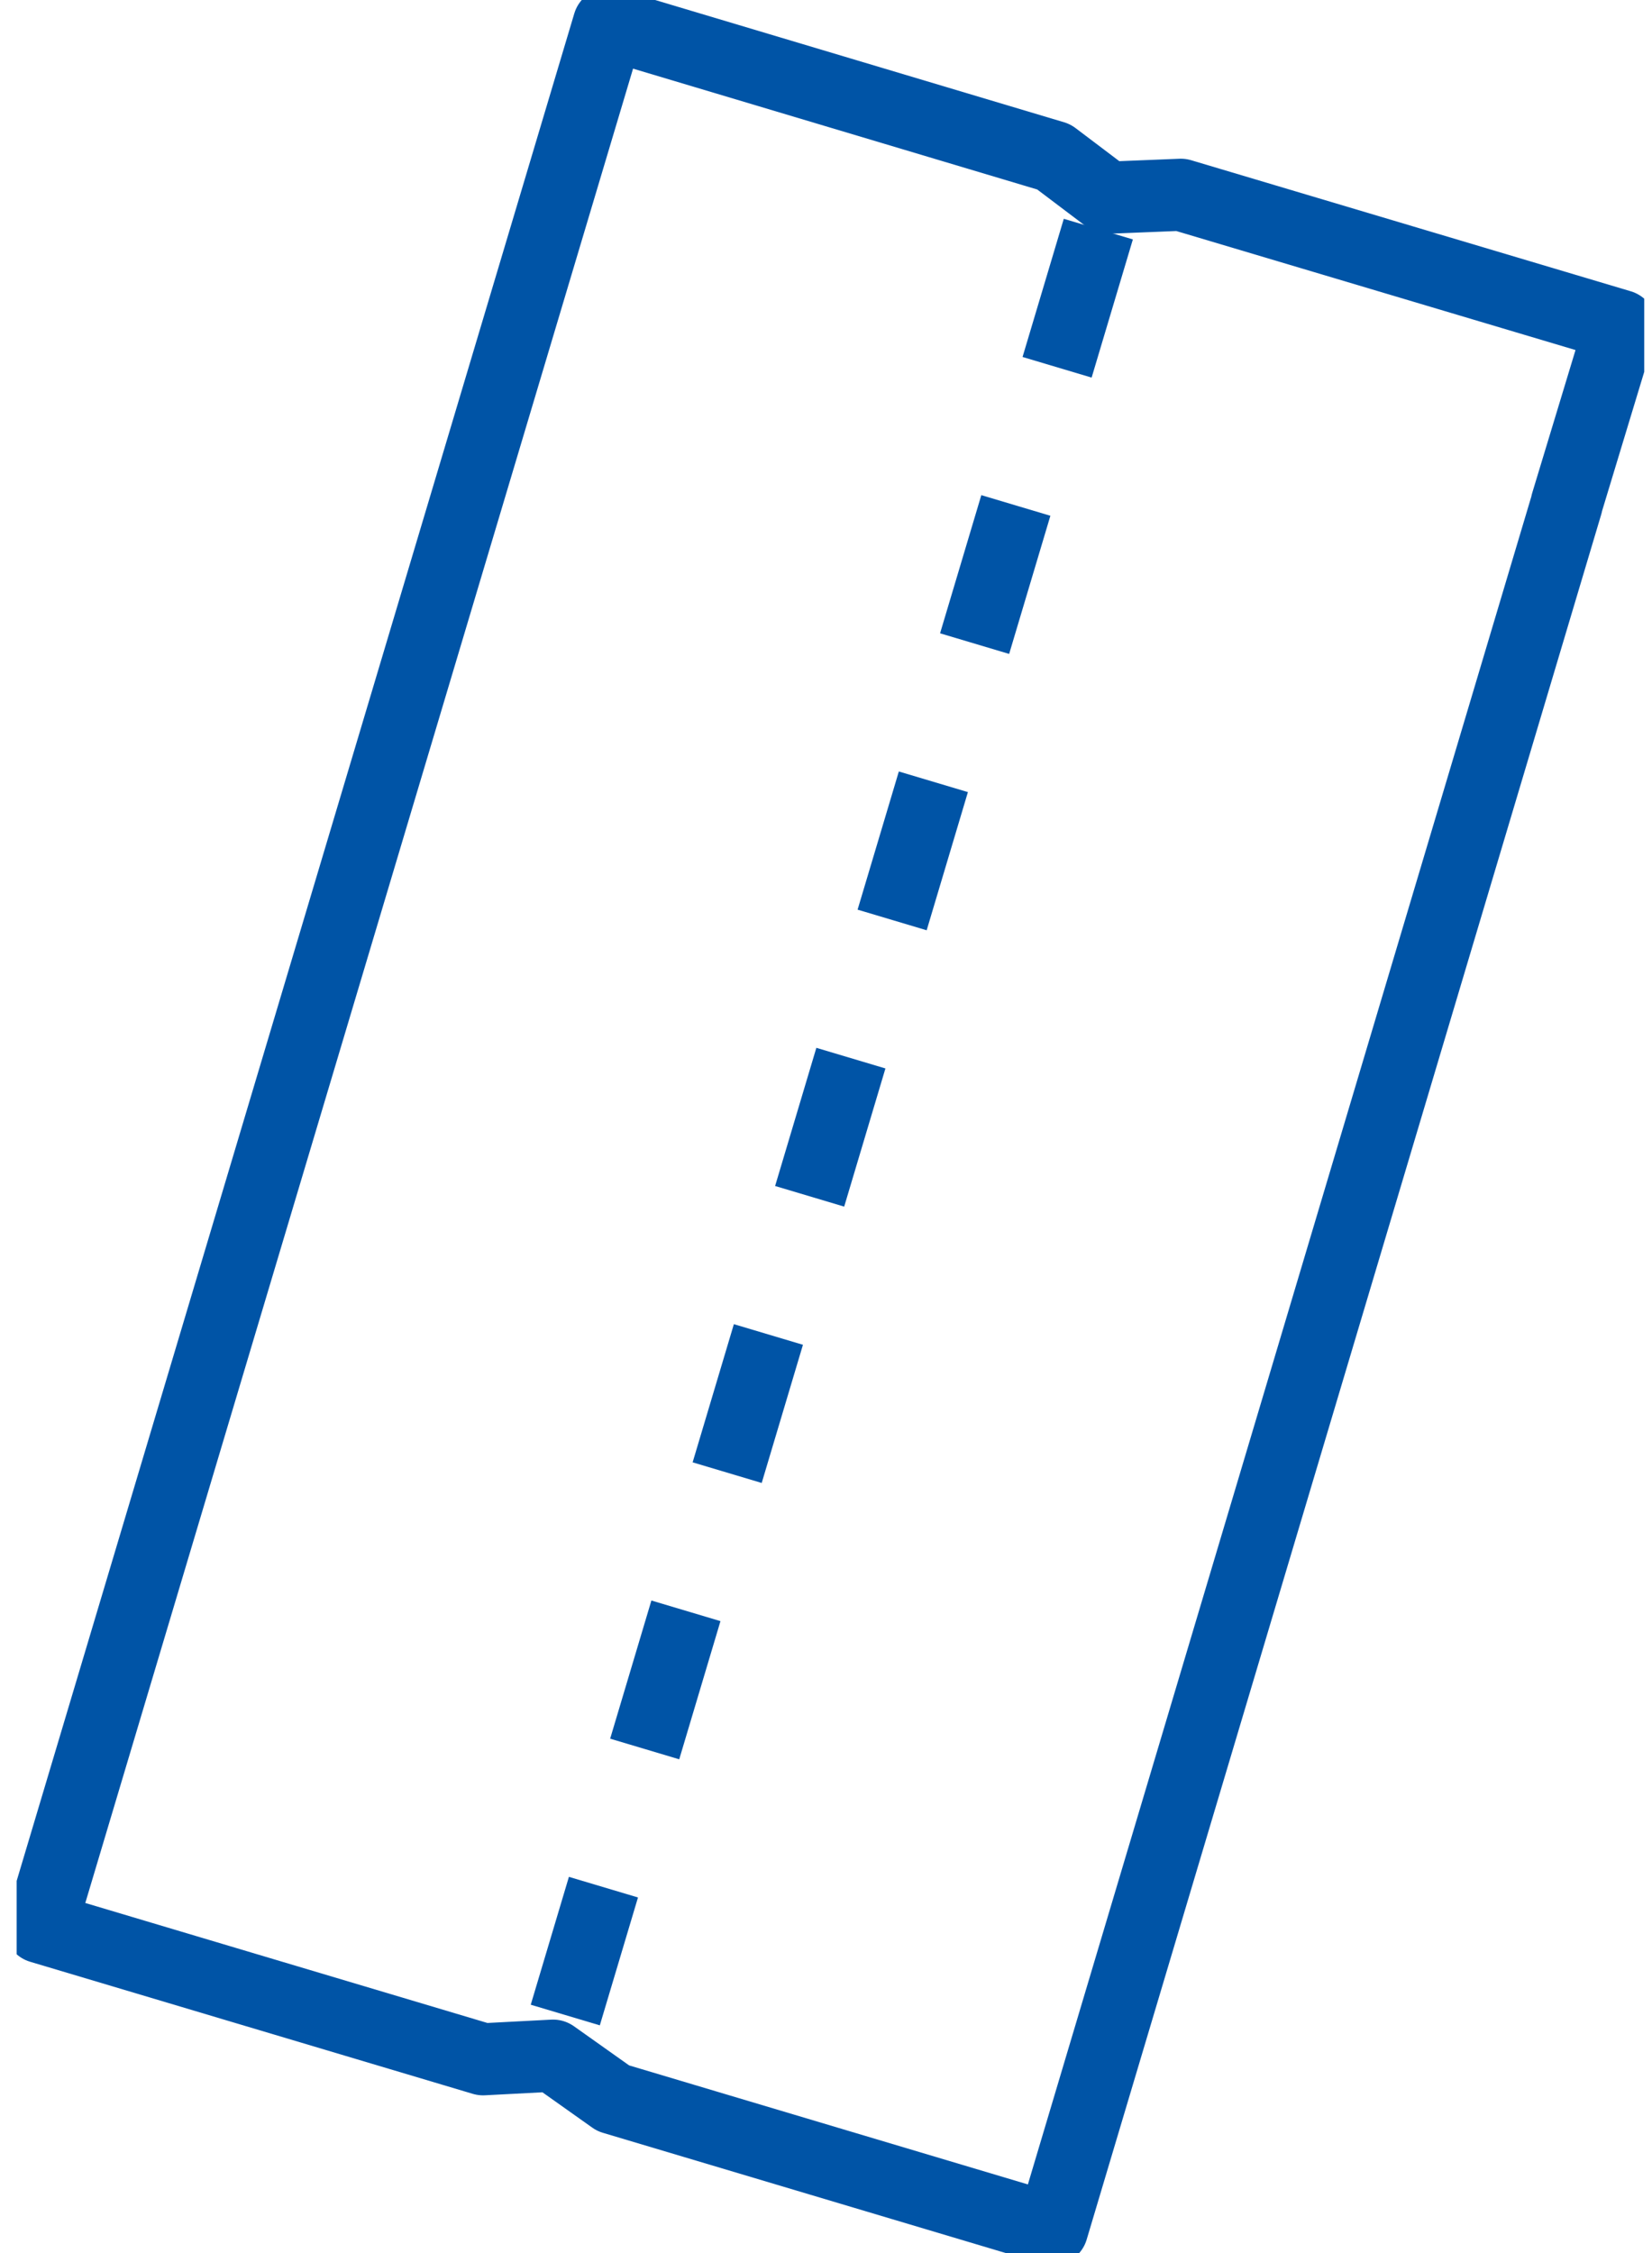 <svg xmlns="http://www.w3.org/2000/svg" width="33" height="45" viewBox="0 0 33 45" fill="none"><g clip-path="url(#clip0_10_686)"><path d="M31.296 10.068L21.017 44.525L12.248 41.908L11.048 41.057L9.65 41.13L0.808 38.492L12.162 0.475L21.05 3.132L22.131 3.949L23.588 3.89L32.371 6.508L31.296 10.055" stroke="#0054A6" stroke-width="1.44" stroke-linecap="round" stroke-linejoin="round"></path><path d="M21.94 4.576L11.292 40.246" stroke="#0054A6" stroke-width="1.44" stroke-linejoin="round" stroke-dasharray="2.88 2.88"></path></g><defs><clipPath id="clip0_10_686"><rect width="32.512" height="45" fill="white" transform="translate(0.333)"></rect></clipPath></defs></svg>
